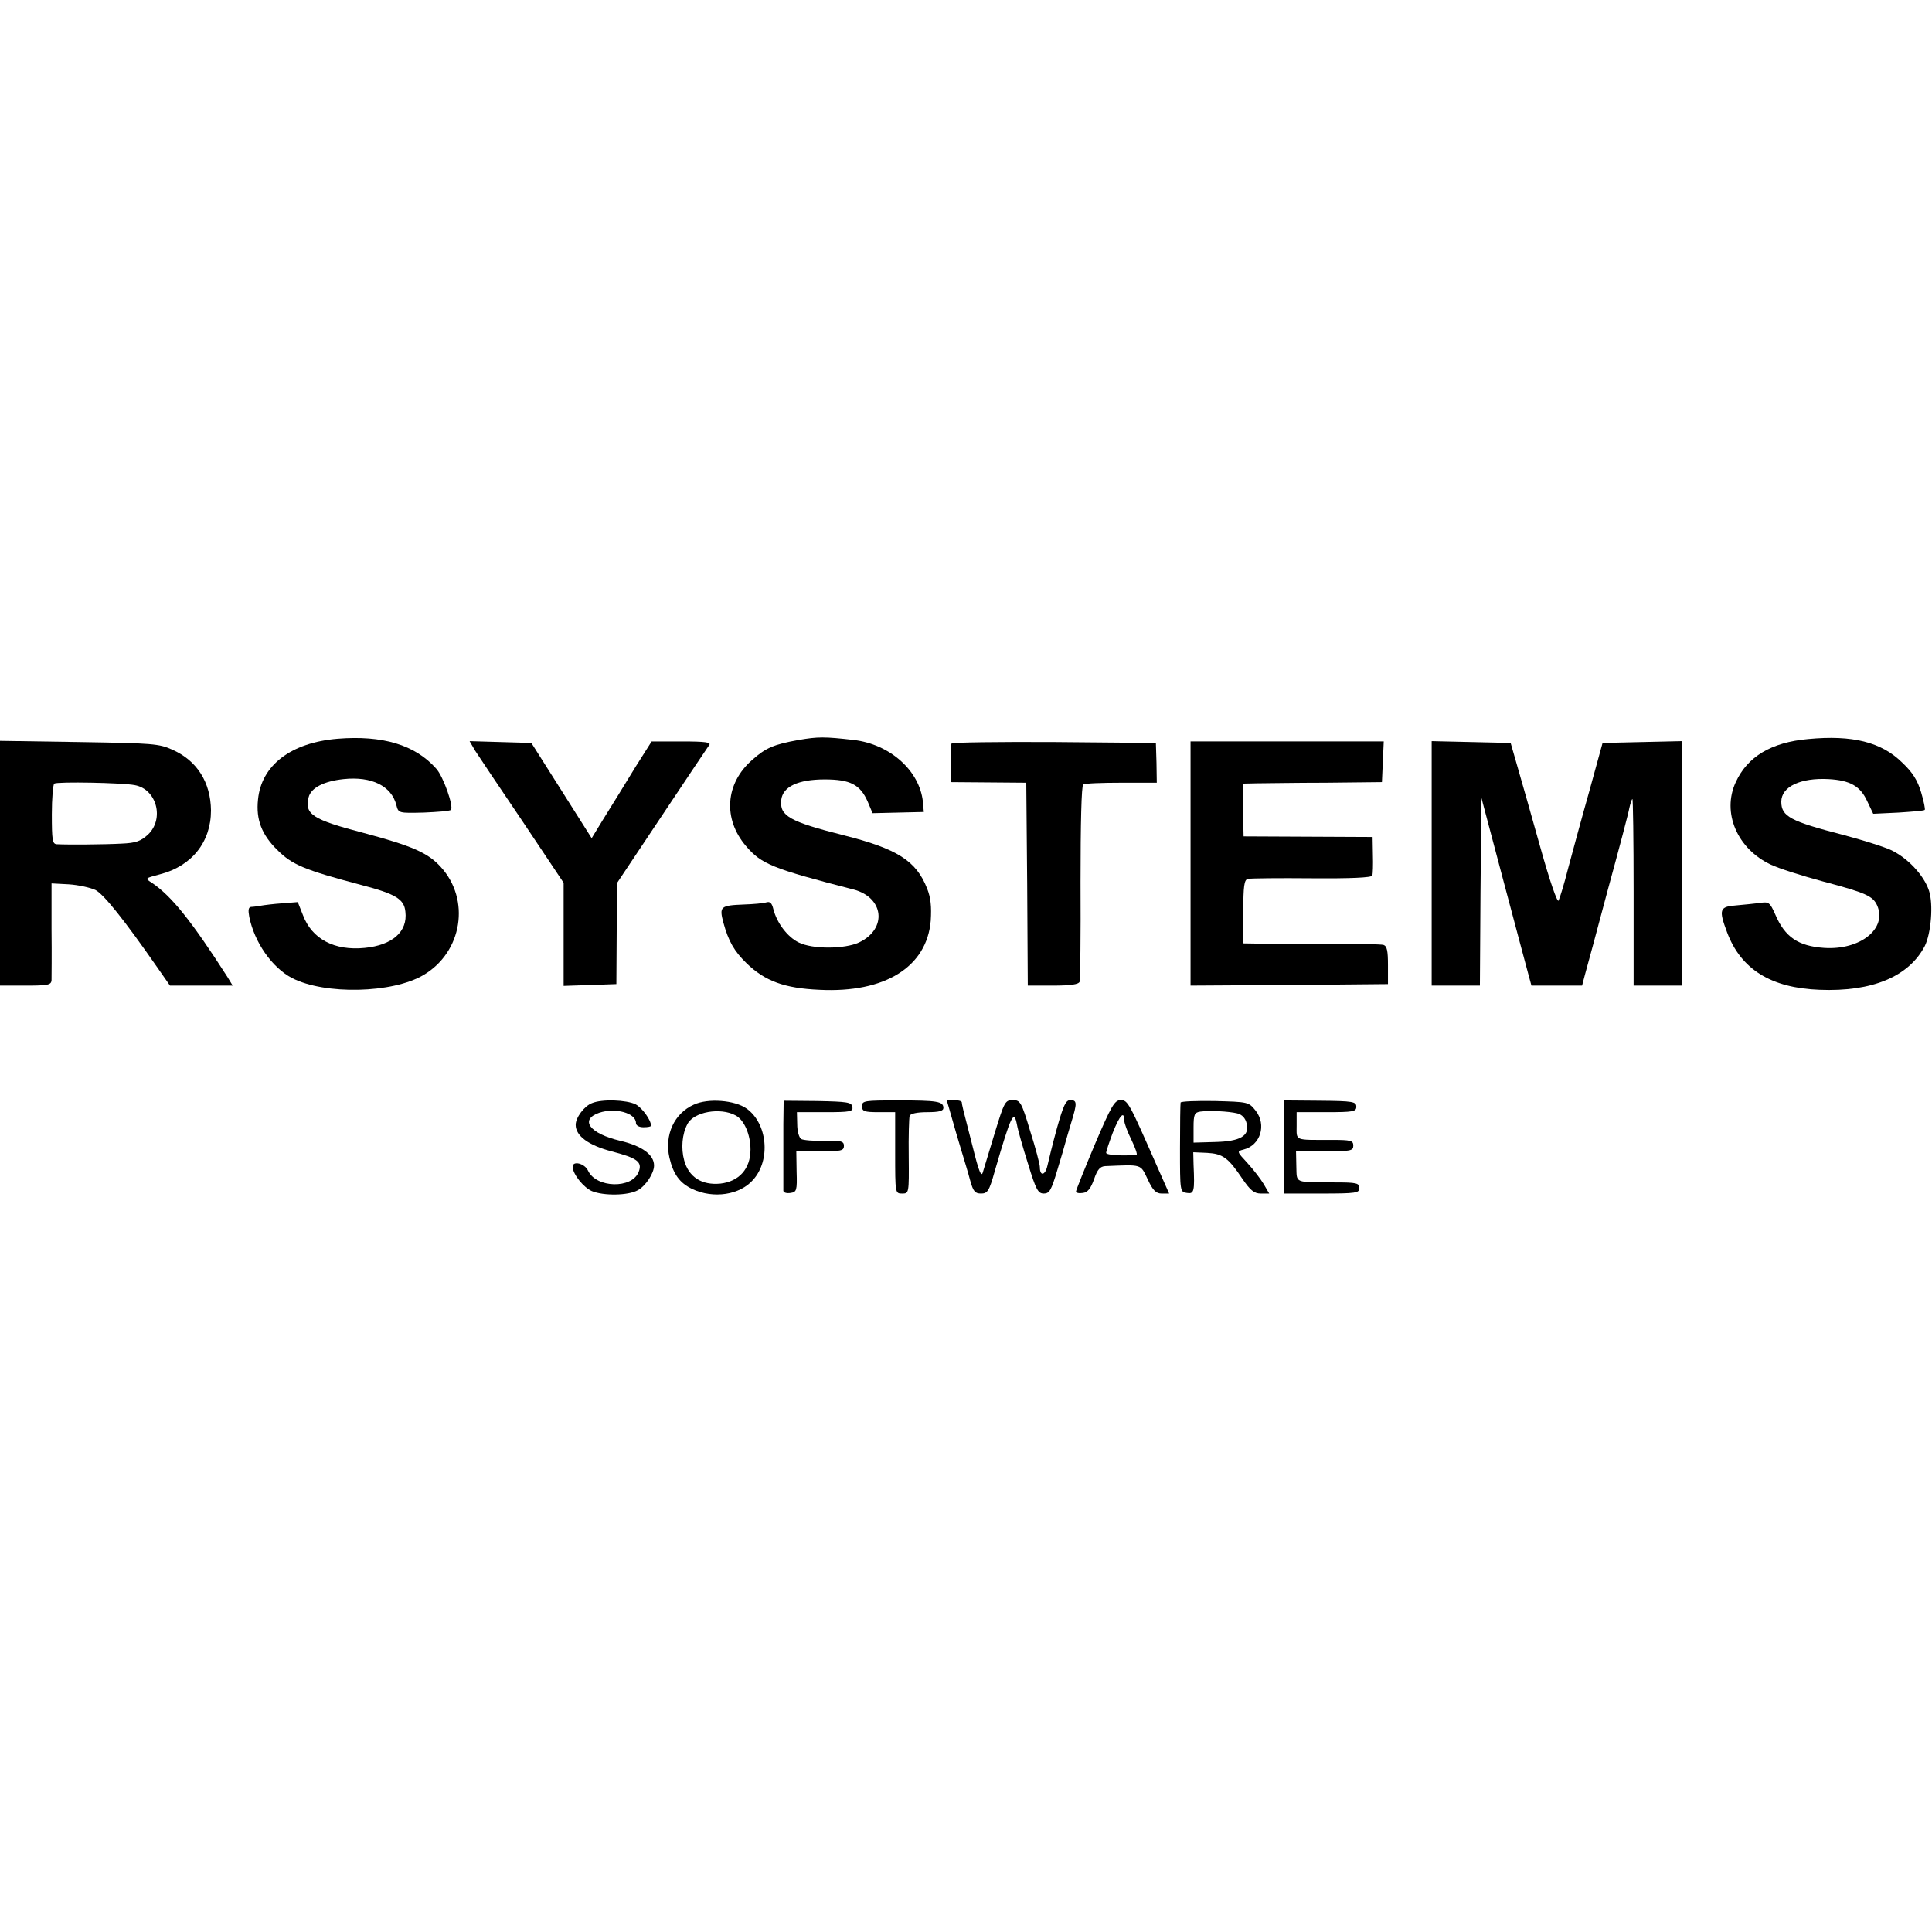 <?xml version="1.0" standalone="no"?>
<!DOCTYPE svg PUBLIC "-//W3C//DTD SVG 20010904//EN"
 "http://www.w3.org/TR/2001/REC-SVG-20010904/DTD/svg10.dtd">
<svg version="1.0" xmlns="http://www.w3.org/2000/svg"
 width="641pt" height="641pt" viewBox="0 0 641 641"
 preserveAspectRatio="xMidYMid meet">
<g transform="translate(0,641) scale(0.1,-0.1)"
fill="#000000" stroke="none">
<path d="M1120 3959 c-155 -13 -253 -88 -264 -202 -7 -66 12 -116 64 -167 49
-49 89 -66 278 -116 115 -30 143 -47 147 -89 8 -66 -43 -111 -135 -120 -100
-10 -175 29 -205 109 l-17 43 -51 -4 c-29 -2 -61 -6 -72 -8 -11 -2 -26 -4 -32
-4 -9 -1 -10 -11 -6 -33 17 -84 75 -168 142 -203 109 -56 333 -51 436 10 129
76 157 250 57 359 -42 46 -93 69 -254 112 -172 45 -198 62 -184 119 8 31 50
53 116 60 93 10 159 -23 175 -86 7 -27 7 -27 91 -25 46 2 87 5 90 9 10 10 -25
111 -49 137 -70 79 -178 111 -327 99z"/>
<path d="M2650 3955 c-83 -15 -109 -26 -154 -66 -90 -78 -98 -196 -21 -286 51
-60 88 -75 356 -144 102 -26 114 -131 19 -176 -47 -22 -154 -23 -200 0 -37 18
-72 64 -84 110 -5 21 -11 27 -24 23 -9 -3 -43 -6 -74 -7 -78 -3 -82 -7 -68
-60 17 -62 36 -95 77 -135 61 -59 126 -83 242 -88 217 -11 356 76 369 229 3
47 0 77 -12 107 -36 92 -99 132 -278 177 -178 45 -212 64 -206 117 5 44 56 68
144 68 85 0 118 -17 143 -74 l16 -38 85 2 85 2 -3 34 c-11 103 -109 191 -230
205 -96 11 -118 11 -182 0z"/>
<path d="M5999 3958 c-122 -11 -201 -58 -240 -143 -47 -101 5 -222 117 -274
25 -12 103 -37 174 -56 140 -37 164 -48 178 -79 34 -77 -56 -149 -176 -141
-86 6 -130 36 -162 111 -18 40 -21 43 -52 38 -18 -2 -53 -6 -78 -8 -55 -4 -58
-14 -30 -89 46 -123 146 -185 307 -191 175 -7 296 44 349 145 21 42 29 139 14
184 -17 52 -73 111 -129 136 -25 11 -95 33 -156 49 -174 45 -205 61 -205 110
0 50 64 80 157 75 71 -4 105 -23 128 -73 l20 -42 84 4 c45 3 85 6 87 9 2 2 -3
28 -12 58 -12 40 -28 66 -63 99 -69 68 -165 92 -312 78z"/>
<path d="M0 3546 l0 -406 85 0 c74 0 85 2 86 18 0 9 1 85 0 169 l0 152 57 -3
c32 -2 72 -11 89 -19 28 -15 95 -99 203 -254 l44 -63 104 0 104 0 -17 28
c-120 187 -186 269 -251 313 -24 15 -23 15 26 28 106 27 170 107 170 212 -1
93 -46 165 -127 201 -45 21 -67 22 -310 26 l-263 4 0 -406z m447 259 c73 -13
99 -112 44 -164 -24 -22 -40 -28 -88 -30 -54 -3 -177 -4 -215 -2 -14 1 -16 14
-16 99 0 53 4 99 8 102 10 7 226 3 267 -5z"/>
<path d="M1576 3920 c11 -17 81 -122 157 -234 l137 -205 0 -171 0 -171 88 3
87 3 1 167 1 168 148 222 c82 123 153 229 158 236 7 9 -12 12 -91 12 l-100 0
-52 -82 c-55 -90 -57 -93 -111 -180 l-36 -59 -100 158 -100 158 -103 3 -102 3
18 -31z"/>
<path d="M3157 3943 c-2 -5 -4 -35 -3 -68 l1 -60 125 -1 125 -1 3 -337 2 -336
84 0 c58 0 85 4 88 13 2 6 4 155 3 330 0 194 3 321 9 324 5 4 62 6 127 6 l117
0 -1 66 -2 66 -337 3 c-185 1 -339 -1 -341 -5z"/>
<path d="M3950 3545 l0 -405 327 2 328 3 0 63 c0 47 -3 63 -15 67 -8 2 -87 4
-175 4 -88 0 -189 0 -225 0 l-65 1 0 105 c0 85 3 106 15 109 8 2 104 3 212 2
127 -1 199 2 201 9 2 5 3 37 2 69 l-1 59 -214 1 -214 1 -2 88 -1 87 46 1 c25
0 129 2 231 2 l185 2 3 68 3 67 -321 0 -320 0 0 -405z"/>
<path d="M4750 3545 l0 -405 80 0 80 0 2 311 3 312 74 -279 c41 -153 78 -294
83 -311 l9 -33 84 0 84 0 10 38 c6 20 40 147 76 282 37 135 69 256 71 270 3
13 7 27 10 29 2 2 4 -136 4 -307 l0 -312 80 0 80 0 0 405 0 406 -132 -3 -131
-3 -44 -160 c-25 -88 -56 -203 -70 -255 -13 -52 -28 -100 -32 -108 -4 -8 -29
64 -60 175 -29 103 -63 224 -76 268 l-23 80 -131 3 -131 3 0 -406z"/>
<path d="M1964 2750 c-26 -10 -54 -48 -54 -72 0 -37 43 -68 119 -88 85 -22
103 -35 90 -68 -22 -57 -141 -54 -168 4 -11 24 -51 34 -51 13 0 -24 36 -69 64
-81 39 -16 120 -15 152 3 26 14 54 56 54 82 0 36 -40 65 -112 82 -102 24 -136
70 -70 93 54 18 122 -1 122 -34 0 -8 10 -14 25 -14 14 0 25 2 25 5 0 19 -29
59 -51 71 -31 15 -112 18 -145 4z"/>
<path d="M2302 2745 c-65 -29 -98 -100 -81 -176 13 -55 34 -84 76 -104 70 -33
158 -20 202 31 59 66 47 187 -22 236 -39 28 -128 35 -175 13z m139 -36 c28
-15 49 -63 49 -113 0 -64 -38 -106 -100 -113 -62 -6 -105 22 -120 77 -11 40
-7 88 11 121 21 40 109 56 160 28z"/>
<path d="M2599 2679 c0 -43 0 -108 0 -144 0 -36 0 -70 0 -76 1 -6 11 -9 24 -7
20 3 22 8 20 71 l-1 67 79 0 c69 0 79 2 79 18 0 16 -9 18 -65 17 -35 -1 -70 2
-77 6 -7 5 -13 26 -13 49 l-1 40 94 0 c84 0 93 2 90 18 -3 15 -17 17 -116 19
l-112 1 -1 -79z"/>
<path d="M2860 2740 c0 -17 7 -20 55 -20 l55 0 0 -135 c0 -134 0 -135 23 -135
23 0 23 1 22 123 -1 67 1 128 3 135 3 7 24 12 58 12 40 0 54 4 54 14 0 22 -21
25 -150 25 -112 0 -120 -1 -120 -19z"/>
<path d="M3156 2708 c8 -29 23 -80 33 -113 10 -33 24 -79 30 -102 10 -36 16
-43 36 -43 21 0 27 8 45 73 55 189 64 207 74 156 3 -18 20 -77 37 -131 26 -85
33 -98 52 -98 19 0 25 11 45 78 13 42 25 84 27 92 2 8 11 38 19 65 20 65 20
75 -3 75 -15 0 -23 -18 -44 -92 -14 -51 -28 -108 -32 -126 -7 -32 -25 -36 -25
-4 0 9 -14 63 -32 119 -29 97 -33 103 -58 103 -25 0 -28 -6 -59 -107 -18 -60
-36 -119 -40 -132 -5 -18 -13 0 -34 85 -35 135 -35 137 -36 147 -1 4 -12 7
-25 7 l-25 0 15 -52z"/>
<path d="M3632 2612 c-34 -81 -62 -151 -62 -155 0 -5 10 -7 23 -5 16 2 26 15
37 46 11 32 20 42 37 43 124 5 116 8 141 -44 17 -37 28 -47 46 -47 l25 0 -39
88 c-94 214 -98 222 -122 222 -20 0 -31 -19 -86 -148z m98 81 c0 -10 11 -39
24 -65 13 -27 20 -48 17 -49 -39 -5 -101 -2 -101 6 0 5 10 35 22 67 23 58 38
74 38 41z"/>
<path d="M3917 2752 c-1 -4 -2 -72 -2 -152 0 -143 0 -145 23 -148 24 -4 26 5
22 94 l-1 41 46 -2 c52 -3 70 -16 117 -86 26 -38 39 -49 61 -49 l28 0 -18 31
c-10 17 -34 48 -54 70 -36 39 -36 39 -13 45 56 14 77 82 40 129 -23 29 -25 29
-135 32 -61 1 -112 -1 -114 -5z m188 -36 c16 -4 27 -16 31 -33 11 -41 -20 -60
-105 -62 l-71 -2 0 50 c0 44 3 50 23 53 31 4 93 1 122 -6z"/>
<path d="M4259 2717 c0 -46 0 -196 0 -239 l1 -28 125 0 c115 0 125 2 125 18 0
17 -9 19 -82 19 -136 1 -125 -4 -127 53 l-1 50 95 0 c87 0 95 2 95 19 0 17 -8
19 -72 19 -125 0 -116 -4 -116 47 l0 45 99 0 c89 0 99 2 99 18 0 17 -11 19
-120 20 l-120 1 -1 -42z"/>
</g>
</svg>
